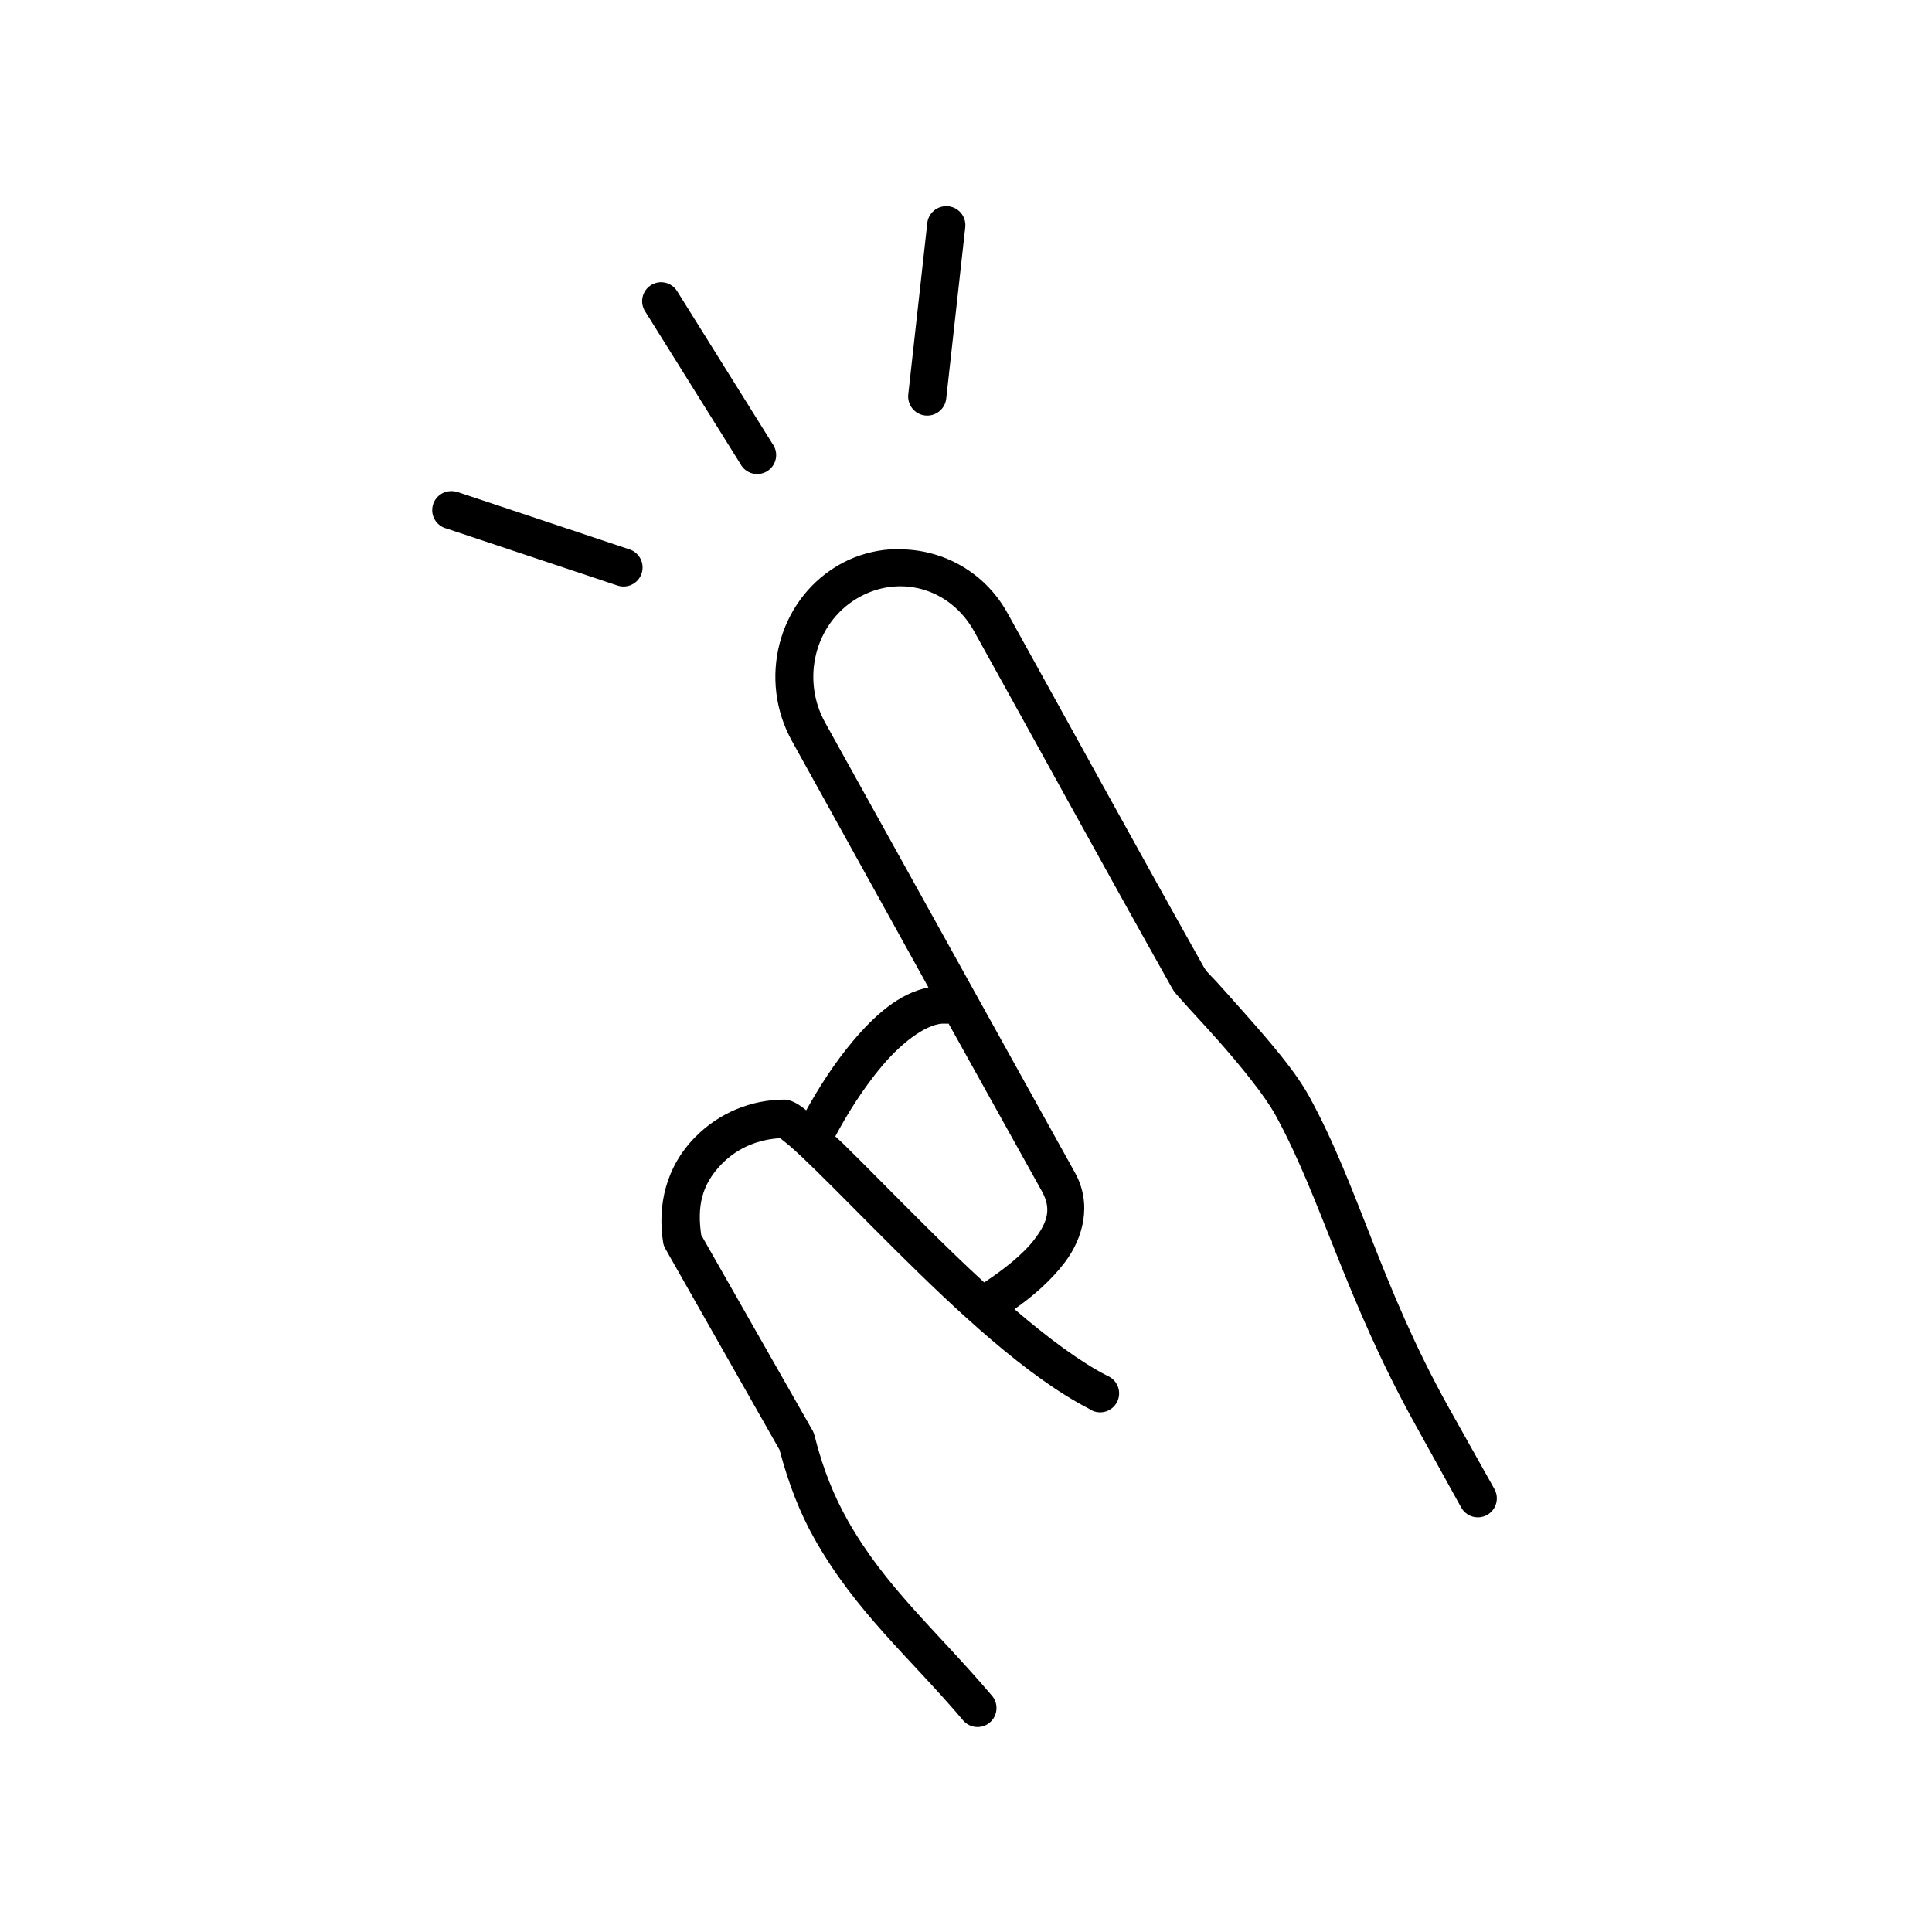 <?xml version="1.0" encoding="UTF-8"?>
<!-- Uploaded to: ICON Repo, www.svgrepo.com, Generator: ICON Repo Mixer Tools -->
<svg fill="#000000" width="800px" height="800px" version="1.1" viewBox="144 144 512 512" xmlns="http://www.w3.org/2000/svg">
 <path d="m394.29 198.66c-2.422 0.219-4.34 2.141-4.559 4.562l-5.031 45.305c-0.301 2.781 1.703 5.281 4.481 5.586 2.781 0.301 5.277-1.703 5.582-4.484l5.031-45.305c0.199-1.527-0.309-3.062-1.383-4.164-1.07-1.105-2.59-1.656-4.121-1.5zm-75.465 20.137h0.004c-1.797 0.133-3.383 1.219-4.16 2.84-0.777 1.625-0.633 3.539 0.387 5.023l25.156 40.27-0.004 0.004c0.652 1.242 1.797 2.152 3.148 2.519 1.355 0.363 2.801 0.145 3.988-0.602 1.188-0.75 2.008-1.957 2.266-3.34 0.254-1.379-0.074-2.801-0.91-3.926l-25.156-40.27v-0.004c-0.961-1.672-2.793-2.652-4.715-2.516zm-55.652 55.371c-2.461 0.195-4.418 2.156-4.613 4.621s1.426 4.703 3.828 5.289l45.277 15.102c1.273 0.418 2.66 0.316 3.856-0.289 1.195-0.605 2.102-1.66 2.519-2.934s0.312-2.66-0.293-3.856c-0.605-1.195-1.664-2.102-2.938-2.519l-45.277-15.102c-0.453-0.172-0.93-0.277-1.414-0.312-0.316-0.031-0.633-0.031-0.945 0zm119.96 15.418c-1.598-0.035-3.277-0.047-4.875 0.156-4.262 0.539-8.484 1.887-12.422 4.246-15.746 9.445-20.965 30.18-11.949 46.406l36.16 65.285c-7.848 1.539-14.391 7.562-19.965 14.156-5.043 5.965-9.332 12.809-12.422 18.406-1.336-1.105-2.668-2.07-4.559-2.676h0.004c-0.516-0.137-1.043-0.188-1.574-0.156-8.441 0.102-16.84 3.391-23.27 9.91-7.887 7.996-10.09 18.27-8.488 28.156 0.121 0.559 0.332 1.09 0.629 1.574 4.269 7.516 26.582 46.824 30.184 53.172 2.41 9.09 5.445 16.816 9.277 23.598 10.941 19.375 25.055 31.262 39.148 47.82 0.824 1.113 2.07 1.84 3.449 2.004 1.379 0.164 2.762-0.246 3.824-1.137s1.715-2.18 1.793-3.566c0.082-1.387-0.41-2.742-1.363-3.75-14.668-17.238-28.074-28.59-38.047-46.25-3.629-6.426-6.57-13.594-8.805-22.496-0.098-0.438-0.258-0.859-0.473-1.258-3.527-6.211-24.656-43.285-29.559-51.91-1.074-7.402-0.012-13.285 5.504-18.879 4.312-4.375 9.859-6.469 15.406-6.766 0.219 0.188 0.836 0.598 2.359 1.887 1.918 1.625 4.363 3.957 7.231 6.766 5.738 5.613 13.059 13.129 21.066 21.078 16.016 15.902 34.648 33.449 51.254 42l0.004 0.004c1.176 0.832 2.656 1.117 4.059 0.785 1.398-0.336 2.594-1.254 3.273-2.523 0.68-1.27 0.785-2.773 0.281-4.125-0.5-1.352-1.555-2.426-2.898-2.945-7.289-3.754-15.828-10.152-24.527-17.617 4.82-3.356 9.676-7.555 13.363-12.426 4.852-6.414 7.289-15.449 2.672-23.754l-66.188-119.24c-6.441-11.594-2.695-26.262 8.332-32.879 11.027-6.617 24.688-2.941 31.129 8.652 15.953 28.711 33.93 61.602 52.352 94.387 0.766 1.379 1.156 1.676 1.887 2.516 0.73 0.844 1.598 1.805 2.672 2.988 2.148 2.367 4.938 5.344 7.859 8.652 5.844 6.613 12.289 14.547 15.094 19.664 12.215 22.285 18.461 48.562 37.102 82.113 3.602 6.484 8.098 14.648 12.105 21.867h0.008c0.641 1.176 1.727 2.051 3.012 2.426 1.289 0.371 2.672 0.219 3.844-0.43 1.172-0.652 2.035-1.742 2.402-3.031 0.367-1.289 0.203-2.672-0.453-3.844-4.023-7.246-8.676-15.41-12.262-21.867-18-32.398-23.684-58.203-36.789-82.117-3.738-6.82-10.512-14.609-16.508-21.395-3-3.394-5.742-6.477-7.859-8.809-1.059-1.168-2.055-2.117-2.672-2.832-0.617-0.715-1.082-1.598-0.629-0.785-18.387-32.719-36.375-65.629-52.352-94.387-5.918-10.648-16.652-16.578-27.828-16.832zm11.32 125.69v-0.004c0.312 0.027 0.629 0.027 0.941 0l24.684 44.359c2.594 4.664 1.617 8.113-1.887 12.742-3.113 4.113-8.305 8.141-13.363 11.484-5.625-5.144-11.102-10.52-16.352-15.73-7.922-7.867-15.168-15.309-21.066-21.078-0.77-0.75-1.316-1.199-2.043-1.887 2.836-5.402 7.316-12.688 12.422-18.719 5.91-6.988 12.516-11.441 16.664-11.168z"/>
</svg>
